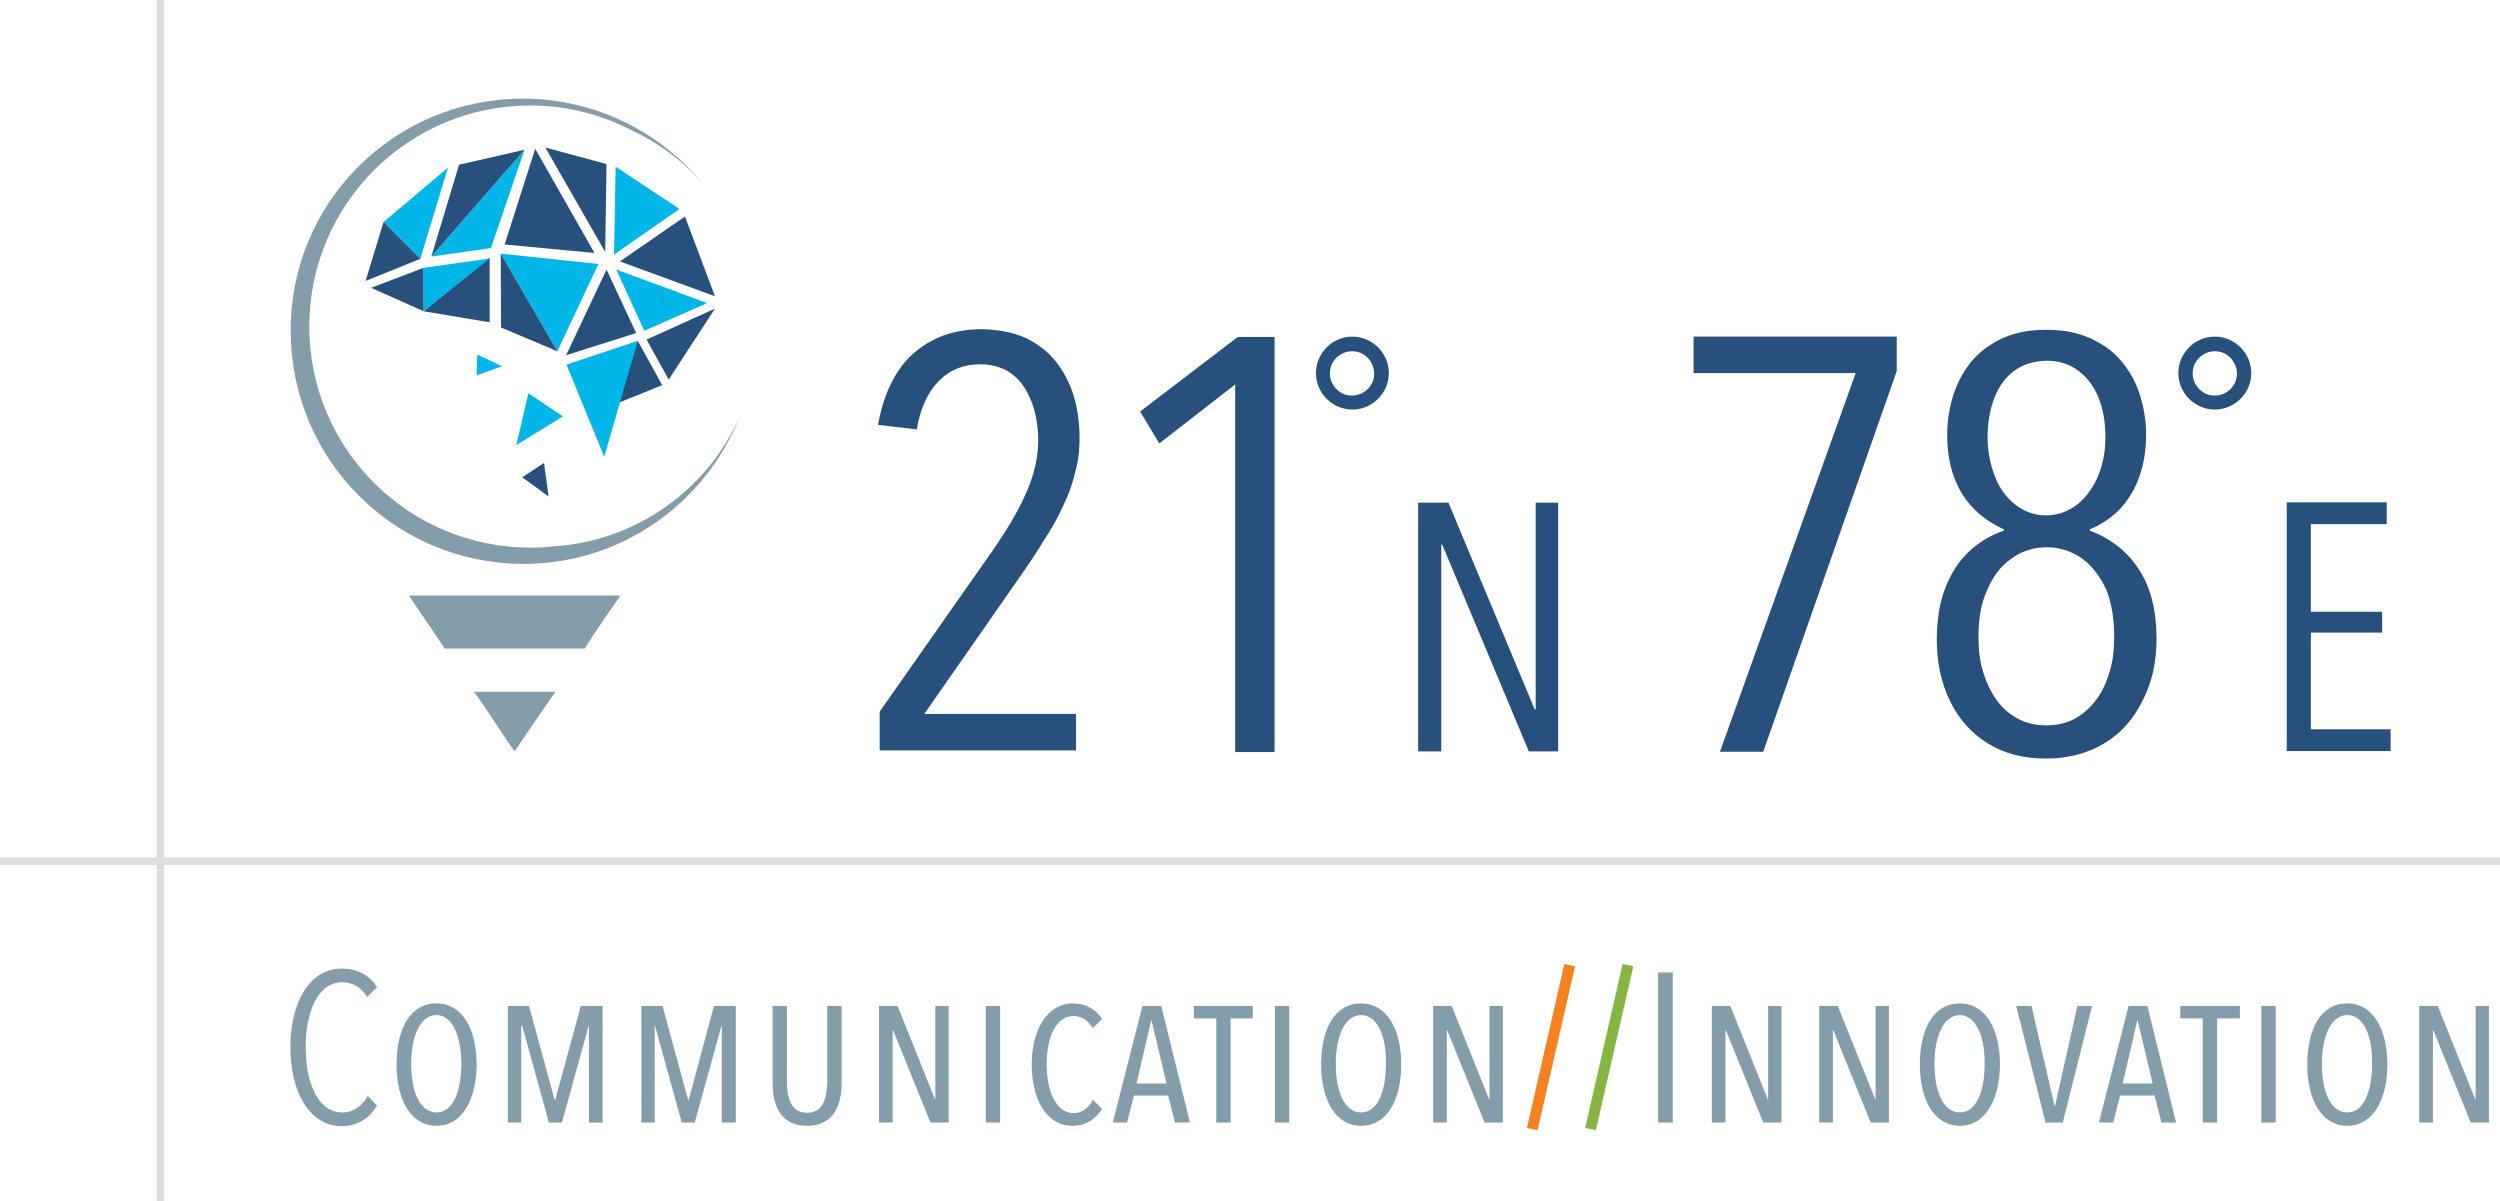 <?xml version="1.0" encoding="utf-8"?>
<!-- Generator: Adobe Illustrator 18.0.0, SVG Export Plug-In . SVG Version: 6.00 Build 0)  -->
<!DOCTYPE svg PUBLIC "-//W3C//DTD SVG 1.1//EN" "http://www.w3.org/Graphics/SVG/1.1/DTD/svg11.dtd">
<svg version="1.1" id="Layer_1" xmlns="http://www.w3.org/2000/svg" xmlns:xlink="http://www.w3.org/1999/xlink" x="0px" y="0px"
	 viewBox="-76.3 1038 767.9 368.9" enable-background="new -76.3 1038 767.9 368.9" xml:space="preserve">
<g>
	<path fill="#27507C" d="M339.1,1141.4c3.1,0,5.9,1.3,7.9,3.3l0,0c2,2,3.3,4.8,3.3,7.9s-1.3,5.9-3.3,7.9l0,0c-2,2-4.8,3.3-7.9,3.3
		s-5.9-1.3-7.9-3.3l0,0c-2-2-3.3-4.8-3.3-7.9s1.3-5.9,3.3-7.9l0,0C333.1,1142.7,336,1141.4,339.1,1141.4L339.1,1141.4z
		 M343.8,1147.9c-1.3-1.3-2.8-2-4.8-2c-1.8,0-3.5,0.7-4.8,2l0,0c-1.3,1.3-2,2.8-2,4.8c0,1.8,0.7,3.5,2,4.8l0,0c1.3,1.3,2.8,2,4.8,2
		c1.8,0,3.5-0.7,4.8-2l0,0c1.3-1.3,2-2.8,2-4.8C345.7,1150.8,345,1149.1,343.8,1147.9L343.8,1147.9z"/>
	<path fill="#27507C" d="M604,1141.4c3.1,0,5.9,1.3,7.9,3.3l0,0c2,2,3.3,4.8,3.3,7.9s-1.3,5.9-3.3,7.9l0,0c-2,2-4.8,3.3-7.9,3.3
		c-3.1,0-5.9-1.3-7.9-3.3l0,0c-2-2-3.3-4.8-3.3-7.9s1.3-5.9,3.3-7.9l0,0C598,1142.7,600.9,1141.4,604,1141.4L604,1141.4z
		 M608.8,1147.9c-1.3-1.3-2.8-2-4.8-2c-1.8,0-3.5,0.7-4.8,2l0,0c-1.3,1.3-2,2.8-2,4.8c0,1.8,0.7,3.5,2,4.8l0,0c1.3,1.3,2.8,2,4.8,2
		c1.8,0,3.5-0.7,4.8-2l0,0c1.3-1.3,2-2.8,2-4.8C610.8,1150.8,609.9,1149.1,608.8,1147.9L608.8,1147.9z"/>
	<rect x="-28.2" y="1038" fill="#DCDDDE" width="2.3" height="368.9"/>
	<rect x="-76.3" y="1301.4" fill="#DCDDDE" width="767.9" height="2.3"/>
	<g>
		<path fill="#849DAA" d="M84.3,1068.3c21.9,0,41.5,9.9,54.6,25.3c-6.1-6.7-13.4-12-21.6-15.8c-9.2-4.7-19.7-7.4-30.7-7.4
			c-37.5,0-67.9,30.4-67.9,67.9s30.4,67.9,67.9,67.9c2.4,0,4.8-0.1,7.2-0.4c25.6-1.6,47.4-17.7,57.2-40
			c-10.5,26.6-36.2,45.4-66.5,45.4c-39.5,0-71.5-32-71.5-71.5C12.8,1100.2,44.8,1068.3,84.3,1068.3z"/>
		<g>
			<path fill="#849DAA" d="M94.3,1250.5c-5.1,7.4-9.3,13.4-12.5,18.3c-3.5-4.7-7.1-10.9-12.5-18.3H94.3z"/>
			<path fill="#849DAA" d="M114.3,1220.9c-3.7,5.4-7.2,10.2-11,16.3H60.3c-4.5-6.8-7.4-10.8-11-16.3H114.3z"/>
		</g>
		<g>
			<polygon fill="#27507C" points="109,1163.6 127.1,1156.3 119.6,1142.7 			"/>
			<polygon fill="#00B5E7" points="109.3,1178.3 119.6,1142.7 97.7,1150 			"/>
			<polygon fill="#27507C" points="122.3,1142.3 129.1,1154.6 143.3,1132.8 			"/>
			<polygon fill="#27507C" points="114.1,1118.3 143.3,1129 134.1,1104.5 			"/>
			<polygon fill="#00B5E7" points="140.9,1131.1 113,1120.8 121.6,1139.6 			"/>
			<polygon fill="#27507C" points="97.6,1147.1 119.1,1140.3 110,1120.8 			"/>
			<polygon fill="#00B5E7" points="132.4,1102.2 112.8,1089.2 112.3,1116.2 			"/>
			<polygon fill="#27507C" points="91.2,1083.3 109.6,1115.4 110,1088.4 			"/>
			<polygon fill="#27507C" points="88.1,1083.7 106.3,1115.7 78.7,1113.1 			"/>
			<polygon fill="#00B5E7" points="94.9,1145.9 107.5,1119.1 77.5,1115.9 			"/>
			<polygon fill="#27507C" points="77.6,1138.6 94.9,1145.9 77.5,1115.9 			"/>
			<polygon fill="#27507C" points="53.8,1133.6 74.1,1137 74.1,1117.1 			"/>
			<polygon fill="#00B5E7" points="53.8,1133.6 53.7,1120.3 74.1,1117.4 			"/>
			<polygon fill="#27507C" points="37.7,1126.4 53.8,1133.6 53.7,1120.3 			"/>
			<polygon fill="#00B5E7" points="56.2,1116.8 74.5,1114.2 84.8,1084 			"/>
			<polygon fill="#00B5E7" points="41.5,1106.2 52.8,1117.5 61.3,1089.5 			"/>
			<polygon fill="#27507C" points="56.2,1116.8 64.7,1088.6 84.8,1084 			"/>
			<polygon fill="#27507C" points="36,1124.3 52.8,1117.5 41.5,1106.2 			"/>
			<polygon fill="#00B5E7" points="82.3,1174.7 96.6,1165.9 86,1158.8 			"/>
			<polygon fill="#27507C" points="92.2,1190.5 90.8,1180.2 84.1,1184.6 			"/>
			<polygon fill="#00B5E7" points="77.9,1150.5 70.3,1146.9 70.1,1153.3 			"/>
		</g>
	</g>
	<path fill="#27507C" d="M255.3,1172.5c0-4.5-0.6-8.9-1.8-12.9s-3.1-7.5-5.5-10.6c-2.5-3.1-5.7-5.5-9.3-7.2
		c-3.7-1.7-8.1-2.5-13.2-2.7c-5.8,0-10.9,1.1-15.3,3.4c-4.4,2.3-8.1,5.5-10.9,9.9s-4.8,9.8-5.9,16.1l11.9,1.4
		c1.1-6.5,3.4-11.5,6.8-14.9c3.3-3.4,7.5-5.1,12.7-5.1c3,0,5.7,0.7,7.9,1.8c2.3,1.3,4.1,3,5.5,5.1c1.4,2.1,2.5,4.7,3.3,7.5
		c0.7,2.8,1.1,5.8,1.1,8.9c0,5.4-1.3,10.9-3.8,16.4c-2.4,5.5-5.9,11.3-10.2,17.5l-34.7,49.5v11.9h60.3v-11.2h-46.6l29-41.6
		c2.8-4,5.4-7.8,7.6-11.5c2.3-3.5,4.4-7.1,5.9-10.5c1.7-3.4,3-6.9,3.8-10.5C254.8,1180.3,255.3,1176.5,255.3,1172.5L255.3,1172.5z
		 M315.2,1268.8v-127.3h-11.3l-30,22.9l5.9,9.8l23.3-18.1V1269h12V1268.8z M402.3,1268.8v-76.4h-6.9v63.5h-0.3l-26.5-63.5h-9.3v76.4
		h7.1v-63.5h0.3l26.6,63.5L402.3,1268.8L402.3,1268.8z M506.3,1152v-10.6h-62.4v11.2h49.8L452,1268.9h13.3L506.3,1152L506.3,1152z
		 M586.1,1234.1c0-8.6-1.8-15.7-5.4-21.2s-8.6-9.5-15.1-11.9v-0.4c3.8-1.6,6.9-3.7,9.5-6.5c2.5-2.8,4.5-6.1,5.8-9.9s2-7.9,2-12.6
		c0-4.5-0.7-8.6-2-12.6c-1.3-4-3.3-7.4-5.8-10.3c-2.5-3-5.8-5.2-9.6-6.9c-3.8-1.7-8.2-2.5-13.2-2.5c-5.1,0-9.5,0.8-13.3,2.5
		c-3.8,1.7-6.9,4-9.5,6.9c-2.5,3-4.4,6.4-5.7,10.3c-1.3,4-2,8.1-2,12.6c0,6.9,1.4,12.7,4.4,17.8c3,5,7.4,8.6,13,11.2v0.4
		c-4.2,1.4-7.9,3.7-11,6.7c-3.1,3-5.4,6.7-7.1,11.2c-1.7,4.4-2.4,9.5-2.5,15.3c0,7.4,1.4,13.7,4.1,19.2c2.7,5.5,6.5,9.8,11.5,12.9
		c5,3.1,10.9,4.7,17.8,4.7c6.9,0,13-1.6,18.1-4.7c5.1-3.1,8.9-7.4,11.6-12.9C584.7,1247.8,586.1,1241.4,586.1,1234.1L586.1,1234.1z
		 M570.4,1172.4c0,3.3-0.4,6.2-1.3,9.1c-0.8,2.8-2.1,5.4-3.7,7.6s-3.5,4-5.7,5.2c-2.3,1.3-4.8,2-7.5,2c-2.8,0-5.4-0.7-7.5-2
		c-2.3-1.3-4.1-3-5.7-5.2s-2.7-4.8-3.5-7.6c-0.8-2.8-1.3-5.9-1.3-9.1c0-4.5,0.7-8.6,2.1-12.2c1.4-3.5,3.4-6.4,6.1-8.3
		c2.7-2,5.9-3,9.9-3.1c3.8,0,7.1,1,9.8,3.1c2.7,2,4.8,4.8,6.2,8.3C569.7,1163.6,570.4,1167.7,570.4,1172.4L570.4,1172.4z
		 M573.1,1233.5c0,4-0.4,7.5-1.4,10.8c-1,3.4-2.3,6.2-4.1,8.6s-4,4.4-6.5,5.8s-5.5,2.1-8.9,2.1c-3.3,0-6.2-0.7-8.8-2.1
		s-4.7-3.3-6.5-5.8c-1.8-2.5-3.1-5.4-4.1-8.6c-1-3.3-1.4-6.9-1.4-10.8c0-5.4,0.8-10.2,2.7-14.3c1.7-4.1,4.2-7.4,7.4-9.6
		c3.1-2.3,6.8-3.5,10.9-3.5s7.8,1.3,10.9,3.5c3.1,2.3,5.5,5.5,7.4,9.6C572.3,1223.3,573.1,1228.1,573.1,1233.5L573.1,1233.5z
		 M658,1268.8v-6.8h-24.5v-29.7h21.9v-6.4h-21.9V1199h23.3v-6.7h-30.7v76.4H658z"/>
	<g>
		<path fill="#849DAA" d="M28.7,1383.9c-10,0-15.8-10.5-15.8-24.2c0-13.9,5.9-24.2,15.8-24.2c4.2,0,8.3,1.7,10.8,5.7l-3,3
			c-2-3.1-4.8-4.5-7.6-4.5c-7.6,0-11.3,9.1-11.3,20c0,10.9,3.8,20,11.3,20c3.3,0,6.1-2,7.8-5.1l2.8,3
			C37.1,1381.7,33.3,1383.9,28.7,1383.9z"/>
		<path fill="#849DAA" d="M57.8,1383.8c-7.8,0-12.3-7.8-12.3-18.8s4.2-18.8,12.3-18.8c7.8,0,12.3,7.8,12.3,18.8
			C70,1375.9,65.6,1383.8,57.8,1383.8z M57.8,1349.8c-5,0-7.8,6.4-7.8,15s2.7,14.9,7.8,14.9c5,0,7.6-6.4,7.6-14.9
			C65.4,1356.2,62.6,1349.8,57.8,1349.8z"/>
		<path fill="#849DAA" d="M104.6,1382.8v-29.7h-0.1l-8.2,29.7h-4l-8.2-29.7h-0.3v29.7h-4.1V1347h6.5l7.9,29h0.1l7.9-29h6.7v35.8
			H104.6z"/>
		<path fill="#849DAA" d="M145.4,1382.8v-29.7h-0.1l-8.2,29.7h-4l-8.2-29.7h-0.1v29.7h-4.1V1347h6.5l7.9,29h0.1l7.8-29h6.7v35.8
			H145.4z"/>
		<path fill="#849DAA" d="M171.6,1383.8c-8.1,0-10.6-6.1-10.6-13.4V1347h4.4v22.9c0,5.2,1.1,9.9,6.2,9.9c5,0,6.2-4.7,6.2-9.9V1347
			h4.4v23.3C182.3,1377.7,179.6,1383.8,171.6,1383.8z"/>
		<path fill="#849DAA" d="M209.5,1382.8l-11.5-28.4h-0.1v28.4h-4.2V1347h5.7l11.5,28.7h0.1V1347h4.1v35.8H209.5z"/>
		<path fill="#849DAA" d="M226.5,1382.8V1347h4.4v35.8H226.5z"/>
		<path fill="#849DAA" d="M240.6,1365c0-10.6,4.7-18.8,12.7-18.8c3.4,0,6.7,1.4,8.9,4.8l-2.8,2.8c-1.7-2.7-3.8-3.7-5.9-3.7
			c-5.5,0-8.3,6.5-8.3,14.9s3,14.9,8.3,14.9c2.4,0,4.5-1.4,5.9-4.1l2.8,2.8c-2.1,3.4-5.2,5.2-9.1,5.2
			C245,1383.8,240.6,1375.4,240.6,1365z"/>
		<path fill="#849DAA" d="M284.6,1382.8l-2.1-8.3H272l-2.1,8.3h-4.4l9.1-35.8h5.8l8.8,35.8H284.6z M277.4,1351.4h-0.1l-4.5,19.4h9.2
			L277.4,1351.4z"/>
		<path fill="#849DAA" d="M301.7,1350.8v32h-4.4v-32h-6.9v-3.8h18.1v3.8H301.7z"/>
		<path fill="#849DAA" d="M315.3,1382.8V1347h4.4v35.8H315.3z"/>
		<path fill="#849DAA" d="M341.8,1383.8c-7.8,0-12.3-7.8-12.3-18.8s4.2-18.8,12.3-18.8c7.8,0,12.3,7.8,12.3,18.8
			C354.1,1375.9,349.7,1383.8,341.8,1383.8z M341.8,1349.8c-5,0-7.8,6.4-7.8,15s2.7,14.9,7.8,14.9c5,0,7.6-6.4,7.6-14.9
			C349.6,1356.2,346.7,1349.8,341.8,1349.8z"/>
		<path fill="#849DAA" d="M379.7,1382.8l-11.5-28.4h-0.1v28.4h-4.2V1347h5.7l11.5,28.7h0.1V1347h4.1v35.8H379.7z"/>
		<path fill="#F58220" d="M396,1385.1l-3.3-0.6l11.5-50.4l3.3,0.7L396,1385.1z"/>
		<path fill="#85B642" d="M413.9,1385.1l-3.3-0.6l11.5-50.4l3.3,0.7L413.9,1385.1z"/>
		<path fill="#849DAA" d="M433,1382.8v-46.1h4.5v46.1H433z"/>
		<path fill="#849DAA" d="M465.3,1382.8l-11.5-28.4h-0.1v28.4h-4.2V1347h5.7l11.5,28.7h0.1V1347h4.1v35.8H465.3z"/>
		<path fill="#849DAA" d="M498.3,1382.8l-11.5-28.4h-0.1v28.4h-4.2V1347h5.7l11.5,28.7h0.1V1347h4.1v35.8H498.3z"/>
		<path fill="#849DAA" d="M525.7,1383.8c-7.8,0-12.3-7.8-12.3-18.8s4.2-18.8,12.3-18.8c7.8,0,12.3,7.8,12.3,18.8
			C537.9,1375.9,533.5,1383.8,525.7,1383.8z M525.7,1349.8c-5,0-7.8,6.4-7.8,15s2.7,14.9,7.8,14.9c5,0,7.6-6.4,7.6-14.9
			C533.4,1356.2,530.5,1349.8,525.7,1349.8z"/>
		<path fill="#849DAA" d="M557.3,1382.8H552L543,1347h4.7l7.1,30.8h0.1l6.9-30.8h4.5L557.3,1382.8z"/>
		<path fill="#849DAA" d="M587.6,1382.8l-2.1-8.3h-10.6l-2.1,8.3h-4.4l9.1-35.8h5.8l8.8,35.8H587.6z M580.3,1351.4h-0.1l-4.5,19.4
			h9.2L580.3,1351.4z"/>
		<path fill="#849DAA" d="M604.7,1350.8v32h-4.4v-32h-6.9v-3.8h18.3v3.8H604.7z"/>
		<path fill="#849DAA" d="M618.3,1382.8V1347h4.4v35.8H618.3z"/>
		<path fill="#849DAA" d="M644.7,1383.8c-7.8,0-12.3-7.8-12.3-18.8s4.2-18.8,12.3-18.8c7.8,0,12.3,7.8,12.3,18.8
			C657,1375.9,652.5,1383.8,644.7,1383.8z M644.7,1349.8c-5,0-7.8,6.4-7.8,15s2.7,14.9,7.8,14.9c5,0,7.6-6.4,7.6-14.9
			C652.5,1356.2,649.7,1349.8,644.7,1349.8z"/>
		<path fill="#849DAA" d="M682.6,1382.8l-11.5-28.4H671v28.4h-4.2V1347h5.7l11.5,28.7h0.1V1347h4.1v35.8H682.6z"/>
	</g>
</g>
</svg>
